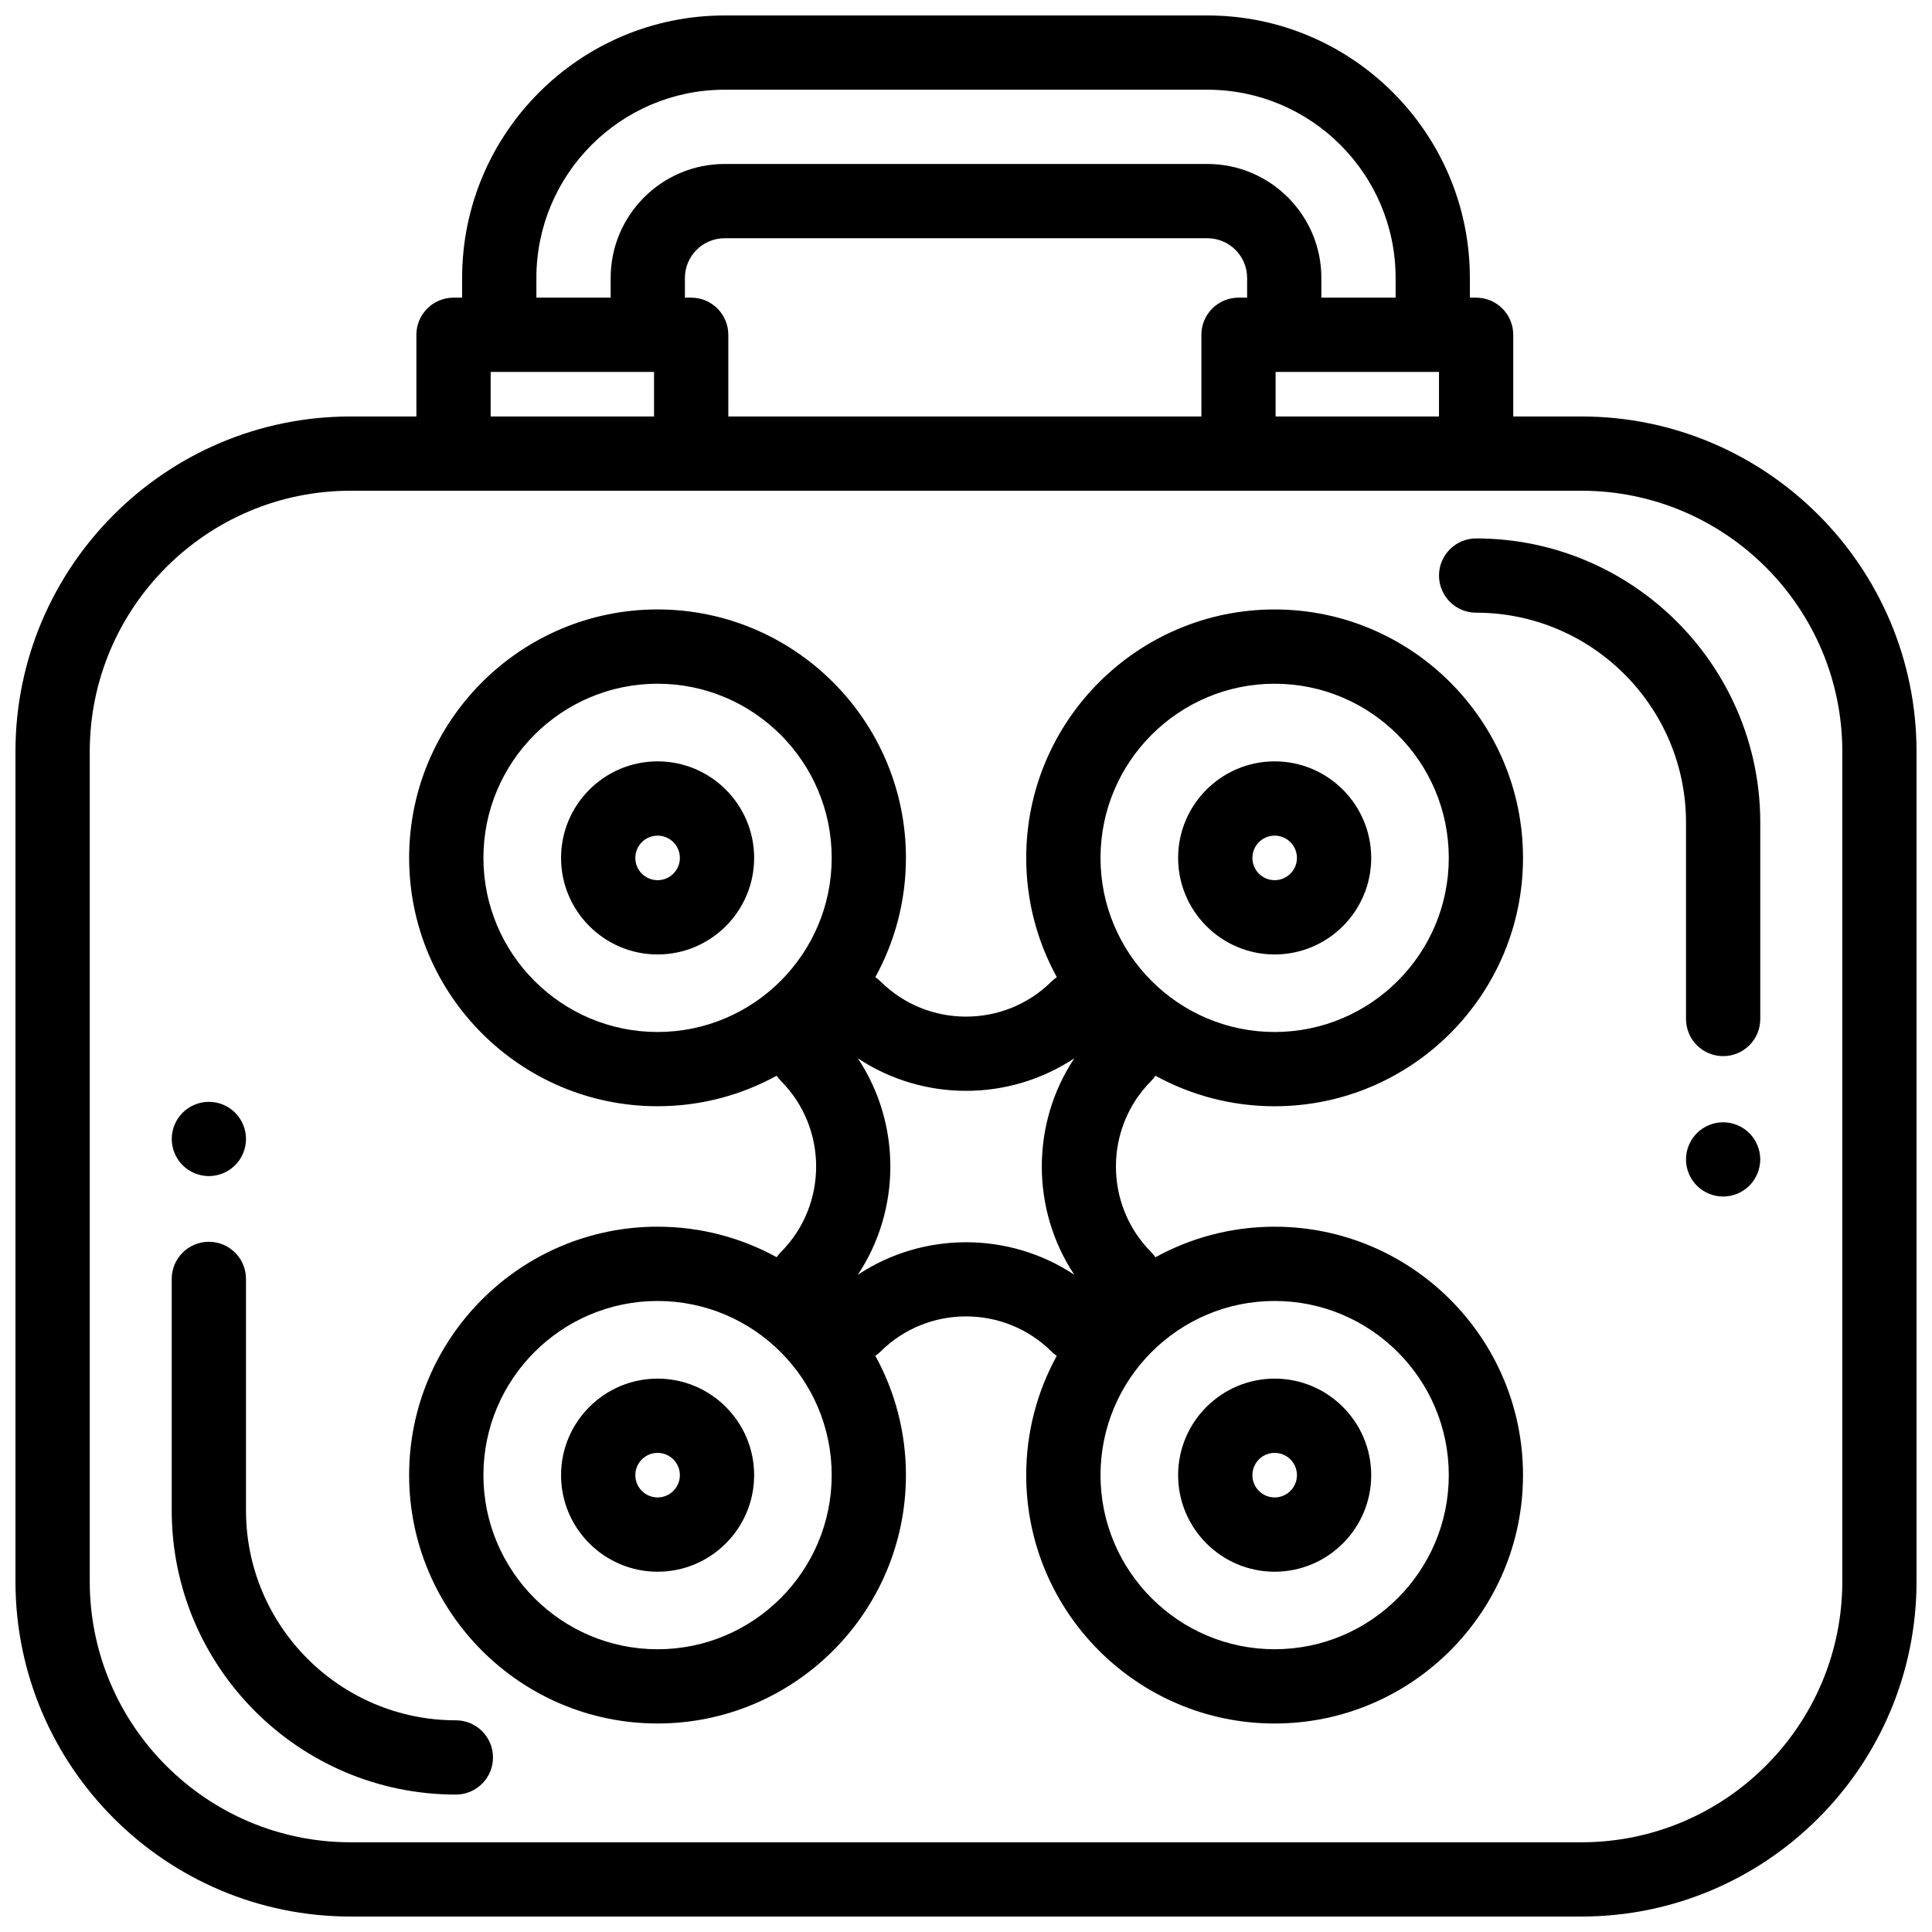 <?xml version="1.0" encoding="UTF-8"?>
<!-- Uploaded to: SVG Repo, www.svgrepo.com, Generator: SVG Repo Mixer Tools -->
<svg width="800px" height="800px" version="1.1" viewBox="144 144 512 512" xmlns="http://www.w3.org/2000/svg">
 <defs>
  <clipPath id="a">
   <path d="m148.09 148.09h503.81v503.81h-503.81z"/>
  </clipPath>
 </defs>
 <path d="m481.79 469.09c-11.445 0-22.211 2.941-31.598 8.098-0.336-0.492-0.711-0.961-1.148-1.398-12.414-12.488-12.414-32.809 0-45.297 0.441-0.441 0.82-0.918 1.16-1.414 9.383 5.152 20.145 8.09 31.582 8.09 36.297 0 65.828-29.531 65.828-65.828s-29.531-65.828-65.828-65.828-65.828 29.531-65.828 65.828c0 11.449 2.945 22.227 8.109 31.613-0.492 0.336-0.969 0.719-1.406 1.152-12.488 12.414-32.809 12.414-45.297 0-0.434-0.434-0.906-0.809-1.395-1.145 5.168-9.391 8.113-20.168 8.113-31.625 0-36.297-29.531-65.828-65.828-65.828s-65.828 29.531-65.828 65.828 29.531 65.828 65.828 65.828c11.434 0 22.191-2.934 31.57-8.082 0.336 0.492 0.719 0.969 1.152 1.406 12.414 12.488 12.414 32.809 0 45.297-0.43 0.434-0.809 0.902-1.141 1.391-9.383-5.152-20.145-8.09-31.582-8.09-36.297 0-65.828 29.531-65.828 65.828s29.531 65.828 65.828 65.828 65.828-29.531 65.828-65.828c0-11.449-2.941-22.219-8.105-31.605 0.484-0.332 0.953-0.707 1.383-1.137 12.488-12.414 32.809-12.414 45.297 0 0.438 0.434 0.906 0.812 1.398 1.148-5.156 9.387-8.098 20.152-8.098 31.598 0 36.297 29.531 65.828 65.828 65.828s65.828-29.531 65.828-65.828c0.004-36.297-29.523-65.828-65.824-65.828zm-163.53 111.98c-25.445 0-46.148-20.703-46.148-46.148s20.703-46.148 46.148-46.148c25.445 0 46.148 20.703 46.148 46.148s-20.703 46.148-46.148 46.148zm0-163.58c-25.445 0-46.148-20.703-46.148-46.148s20.703-46.148 46.148-46.148c25.445 0 46.148 20.703 46.148 46.148 0 25.449-20.703 46.148-46.148 46.148zm110.44 64.336c-17.293-11.488-40.07-11.488-57.363 0 11.488-17.293 11.488-40.07 0-57.363 8.645 5.742 18.664 8.621 28.68 8.621 10.02 0 20.035-2.879 28.684-8.621-11.484 17.297-11.484 40.07 0 57.363zm53.094-156.63c25.445 0 46.148 20.703 46.148 46.148 0 25.445-20.703 46.148-46.148 46.148-25.445 0-46.148-20.703-46.148-46.148 0.004-25.445 20.703-46.148 46.148-46.148zm0 255.87c-25.445 0-46.148-20.703-46.148-46.148s20.703-46.148 46.148-46.148c25.445 0 46.148 20.703 46.148 46.148s-20.703 46.148-46.148 46.148z"/>
 <path d="m318.27 345.77c-14.105 0-25.586 11.477-25.586 25.586 0 14.105 11.477 25.586 25.586 25.586 14.105 0 25.586-11.477 25.586-25.586s-11.477-25.586-25.586-25.586zm0 31.488c-3.258 0-5.902-2.648-5.902-5.902 0-3.258 2.648-5.902 5.902-5.902 3.258 0 5.902 2.648 5.902 5.902 0.004 3.254-2.644 5.902-5.902 5.902z"/>
 <path d="m481.8 345.77c-14.105 0-25.586 11.477-25.586 25.586 0 14.105 11.477 25.586 25.586 25.586 14.105 0 25.586-11.477 25.586-25.586-0.004-14.109-11.48-25.586-25.586-25.586zm0 31.488c-3.258 0-5.902-2.648-5.902-5.902 0-3.258 2.648-5.902 5.902-5.902 3.258 0 5.902 2.648 5.902 5.902 0 3.254-2.648 5.902-5.902 5.902z"/>
 <path d="m318.27 509.35c-14.105 0-25.586 11.477-25.586 25.586 0 14.105 11.477 25.586 25.586 25.586 14.105 0 25.586-11.477 25.586-25.586s-11.477-25.586-25.586-25.586zm0 31.484c-3.258 0-5.902-2.648-5.902-5.902 0-3.258 2.648-5.902 5.902-5.902 3.258 0 5.902 2.648 5.902 5.902 0.004 3.258-2.644 5.902-5.902 5.902z"/>
 <path d="m481.8 509.35c-14.105 0-25.586 11.477-25.586 25.586 0 14.105 11.477 25.586 25.586 25.586 14.105 0 25.586-11.477 25.586-25.586-0.004-14.109-11.48-25.586-25.586-25.586zm0 31.484c-3.258 0-5.902-2.648-5.902-5.902 0-3.258 2.648-5.902 5.902-5.902 3.258 0 5.902 2.648 5.902 5.902 0 3.258-2.648 5.902-5.902 5.902z"/>
 <g clip-path="url(#a)">
  <path d="m563.09 254.37h-18.062v-21.648c0-5.434-4.406-9.84-9.84-9.84h-1.656v-5.223c0-38.359-31.207-69.562-69.562-69.562h-127.94c-38.355 0-69.562 31.203-69.562 69.562v5.223h-2.281c-5.434 0-9.84 4.406-9.84 9.84v21.648h-17.438c-48.973 0-88.812 39.84-88.812 88.812v219.91c0 48.973 39.84 88.812 88.812 88.812h326.18c48.973 0 88.812-39.84 88.812-88.812v-219.91c0-48.973-39.84-88.812-88.812-88.812zm-37.742-11.809v11.809h-43.297v-11.809zm-239.2-24.902c0-27.508 22.379-49.883 49.883-49.883h127.94c27.504 0 49.883 22.379 49.883 49.883v5.223h-19.68v-5.223c0-16.652-13.551-30.203-30.203-30.203h-127.94c-16.652 0-30.199 13.547-30.199 30.199v5.227h-19.68zm41.016 5.223h-1.656v-5.223c0-5.801 4.719-10.52 10.52-10.52l127.95-0.004c5.801 0 10.523 4.719 10.523 10.52v5.227h-2.281c-5.434 0-9.84 4.406-9.84 9.84v21.648h-125.37v-21.648c0-5.434-4.402-9.84-9.84-9.84zm-53.133 19.68h43.297v11.809h-43.297zm358.2 320.53c0 38.121-31.012 69.133-69.133 69.133h-326.18c-38.121 0-69.133-31.012-69.133-69.133v-219.91c0-38.121 31.012-69.133 69.133-69.133h326.18c38.121 0 69.133 31.012 69.133 69.133z"/>
 </g>
 <path d="m535.19 286.69c-5.434 0-9.84 4.406-9.84 9.84s4.406 9.84 9.84 9.84c30.668 0 55.621 24.953 55.621 55.621v52.055c0 5.434 4.406 9.84 9.84 9.84 5.434 0 9.84-4.406 9.84-9.84v-52.055c0-41.523-33.781-75.301-75.301-75.301z"/>
 <path d="m607.6 444.3c-1.832-1.832-4.367-2.883-6.957-2.883-2.59 0-5.125 1.055-6.957 2.883-1.832 1.832-2.883 4.367-2.883 6.957s1.055 5.125 2.883 6.957c1.832 1.832 4.367 2.883 6.957 2.883 2.59 0 5.125-1.055 6.957-2.883 1.832-1.832 2.883-4.367 2.883-6.957 0.004-2.598-1.051-5.125-2.883-6.957z"/>
 <path d="m264.81 599.9c-30.668 0-55.621-24.953-55.621-55.621v-61.355c0-5.434-4.406-9.84-9.84-9.84s-9.84 4.406-9.84 9.84v61.355c0 41.52 33.781 75.301 75.301 75.301 5.434 0 9.84-4.406 9.84-9.84 0-5.434-4.402-9.84-9.84-9.84z"/>
 <path d="m206.31 438.88c-1.832-1.84-4.367-2.883-6.957-2.883-2.59 0-5.125 1.043-6.957 2.883-1.832 1.832-2.883 4.359-2.883 6.957 0 2.59 1.055 5.117 2.883 6.957 1.832 1.832 4.367 2.883 6.957 2.883 2.59 0 5.125-1.055 6.957-2.883 1.832-1.832 2.883-4.367 2.883-6.957 0-2.598-1.055-5.125-2.883-6.957z"/>
</svg>